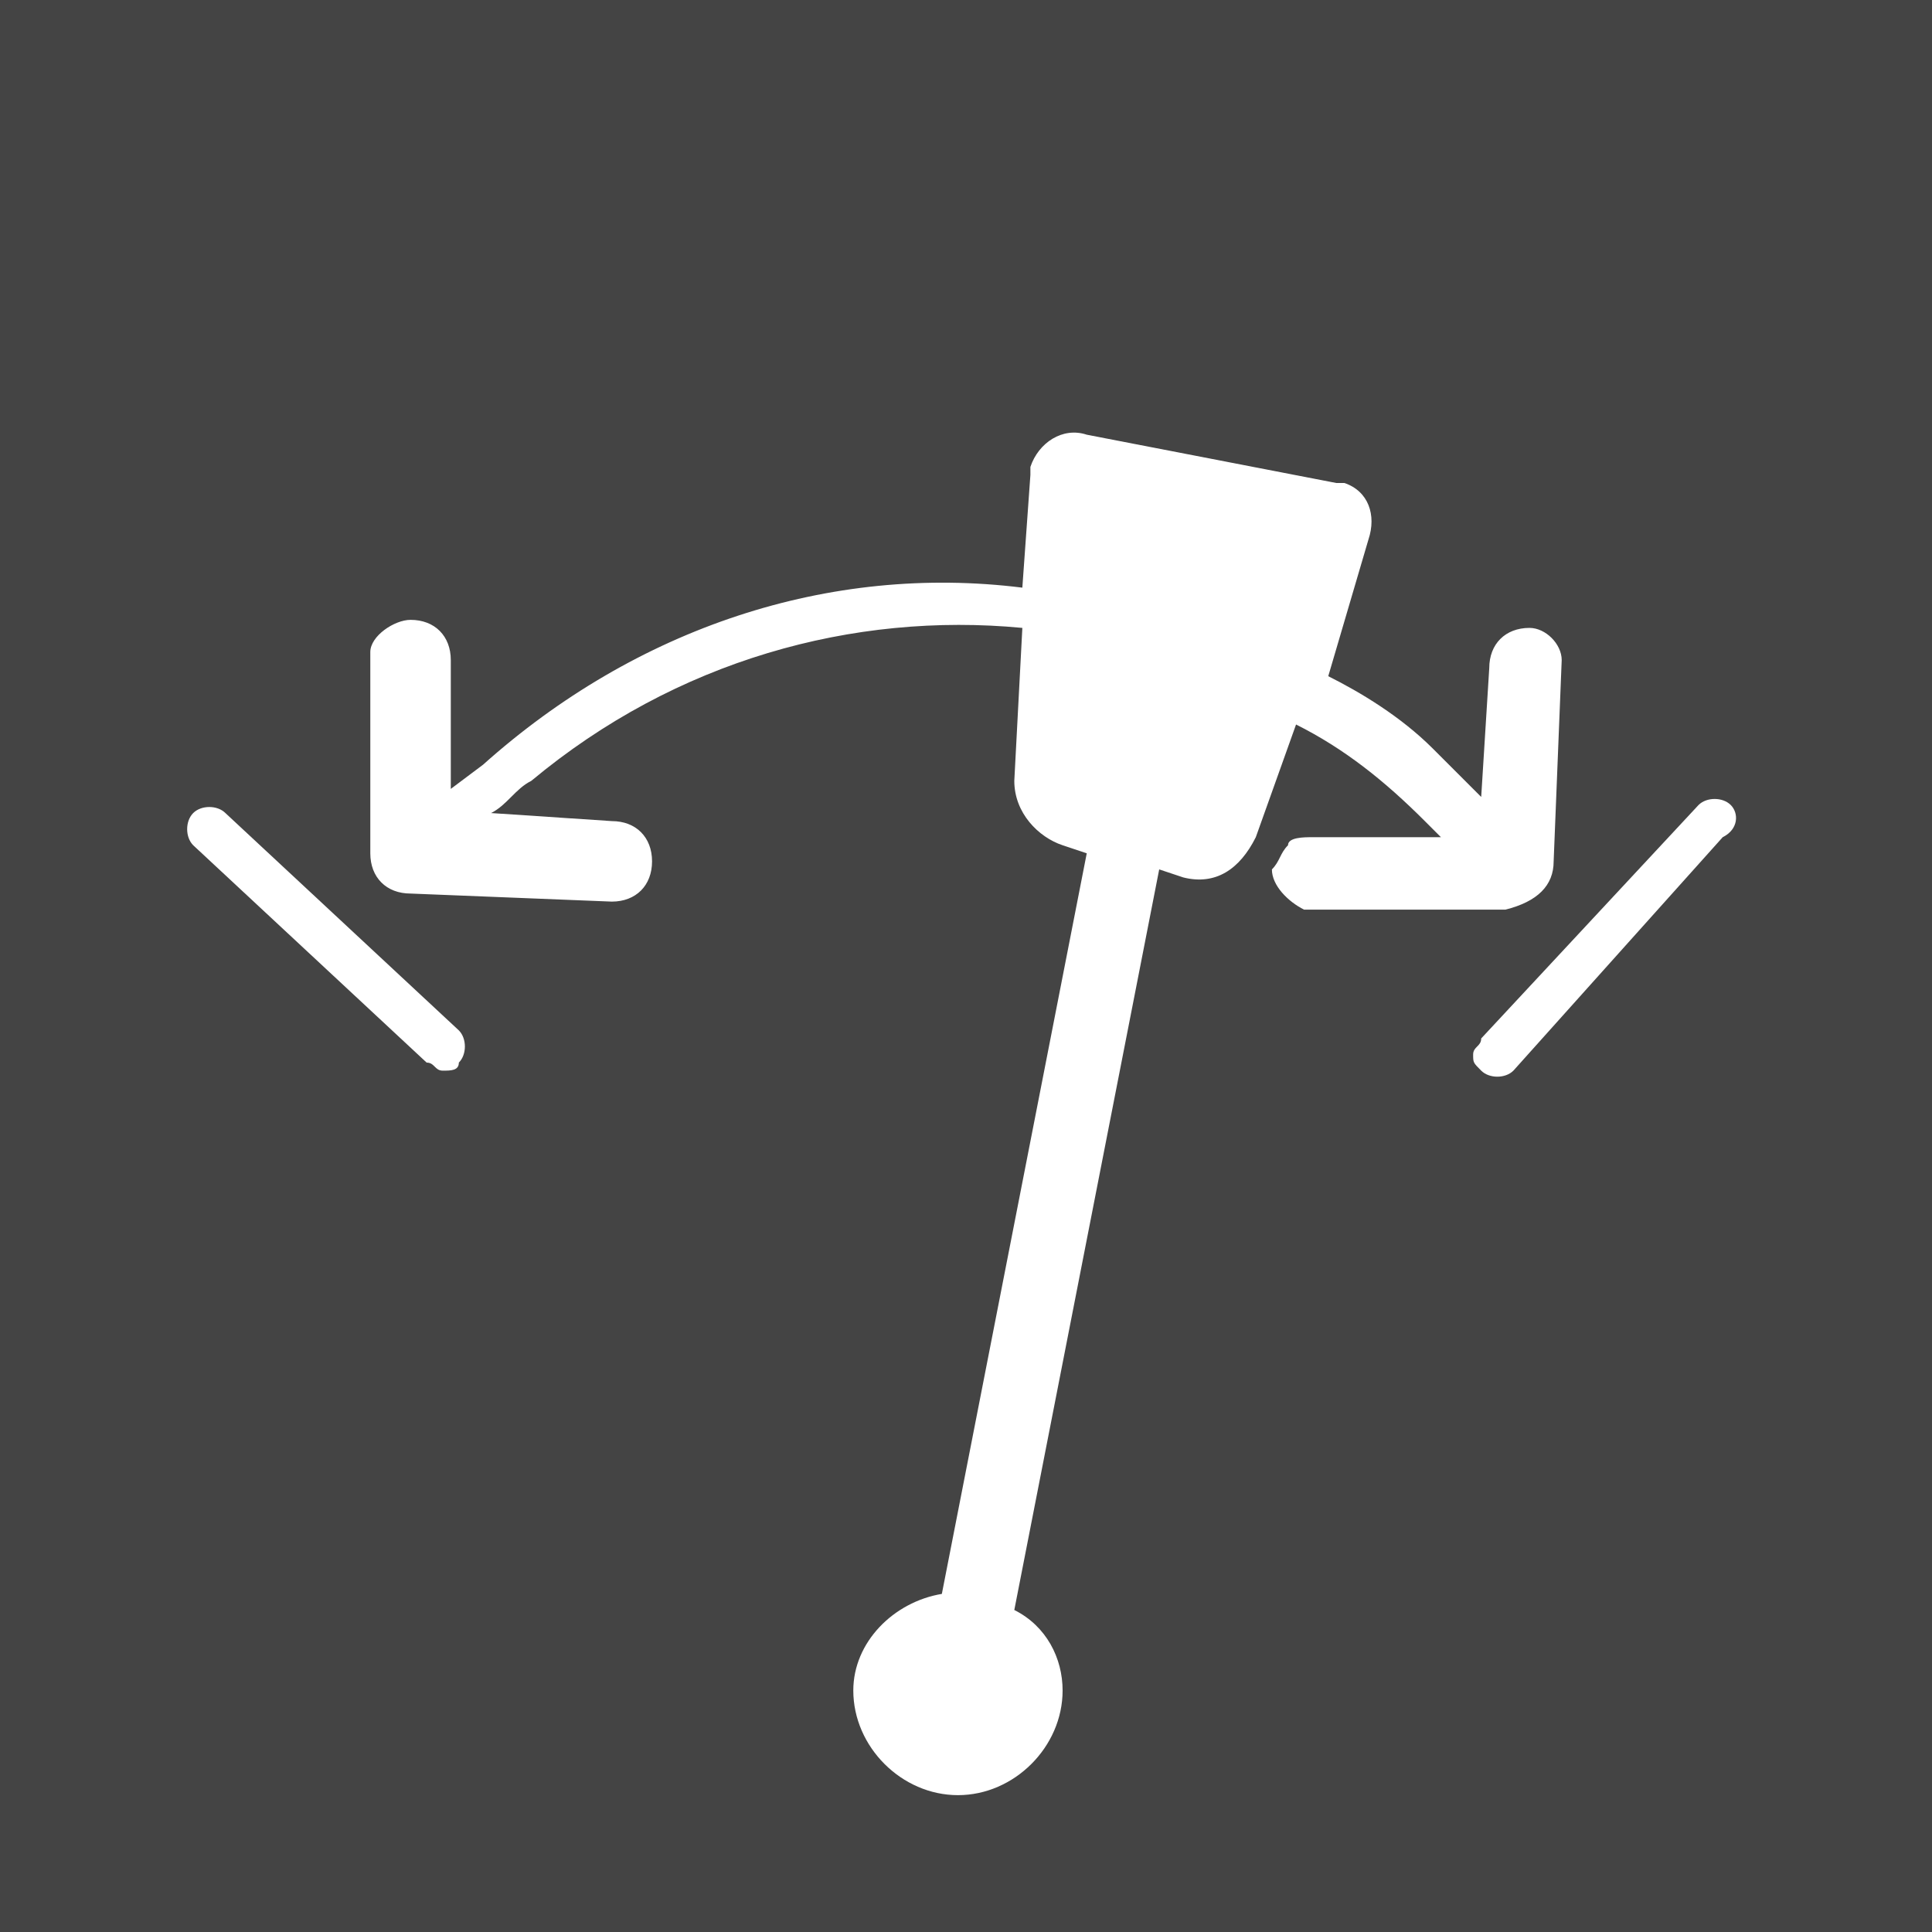 <svg width="24" height="24" viewBox="0 0 24 24" fill="none" xmlns="http://www.w3.org/2000/svg">
<g>
    <rect width="24" height="24" fill="#444444"></rect>
	<path class="st0" d="M19.3,10.7l0.1-2.5c0-0.2-0.2-0.4-0.4-0.4c-0.3,0-0.5,0.2-0.5,0.5l-0.1,1.6L18,9.5l0,0
		c-0.1-0.1-0.2-0.2-0.2-0.2c-0.4-0.4-0.9-0.7-1.3-0.9L17,6.7c0.1-0.3,0-0.6-0.3-0.7c0,0-0.1,0-0.1,0l-3.1-0.6
		c-0.3-0.1-0.6,0.1-0.7,0.4c0,0,0,0.1,0,0.1l-0.1,1.4C10.3,7,7.9,7.8,6,9.5l0,0L5.6,9.8V8.2c0-0.3-0.2-0.5-0.5-0.5c0,0,0,0,0,0
		c-0.2,0-0.5,0.2-0.5,0.4c0,0,0,0,0,0v2.5c0,0.3,0.2,0.5,0.5,0.5l2.5,0.1c0.3,0,0.5-0.2,0.5-0.5c0-0.3-0.2-0.5-0.5-0.5l-1.5-0.1
		C6.3,10,6.4,9.8,6.6,9.7c1.8-1.5,4-2.1,6.1-1.9l-0.1,1.9c0,0.4,0.3,0.7,0.6,0.8l0.3,0.1l-1.8,9.2c-0.6,0.1-1.1,0.6-1.1,1.2
		c0,0.7,0.6,1.3,1.3,1.3s1.3-0.6,1.3-1.3c0-0.4-0.2-0.8-0.6-1l1.8-9.2l0.3,0.1c0.4,0.1,0.7-0.1,0.9-0.5l0.5-1.4
		c0.6,0.3,1.1,0.7,1.6,1.2l0.1,0.1c0,0,0.1,0.1,0.1,0.1h-1.6c-0.1,0-0.3,0-0.3,0.1c-0.1,0.1-0.1,0.2-0.2,0.3c0,0.2,0.2,0.4,0.4,0.5
		c0,0,0,0,0,0h2.5C19.1,11.2,19.3,11,19.3,10.7z" fill="white"/>
	<path class="st0" d="M2.8,10.1c-0.1-0.1-0.3-0.1-0.4,0c-0.1,0.1-0.1,0.3,0,0.4l2.9,2.7c0.1,0,0.1,0.1,0.2,0.1c0.1,0,0.2,0,0.2-0.1
		c0.1-0.1,0.1-0.3,0-0.4L2.8,10.1z" fill="white"/>
	<path class="st0" d="M21.5,10c-0.1-0.1-0.3-0.1-0.4,0l-2.7,2.9c0,0.1-0.1,0.1-0.1,0.2c0,0.1,0,0.1,0.1,0.2c0.1,0.1,0.3,0.1,0.4,0
		l2.6-2.9C21.6,10.3,21.6,10.1,21.5,10z" fill="white"/>
</g>
</svg>
